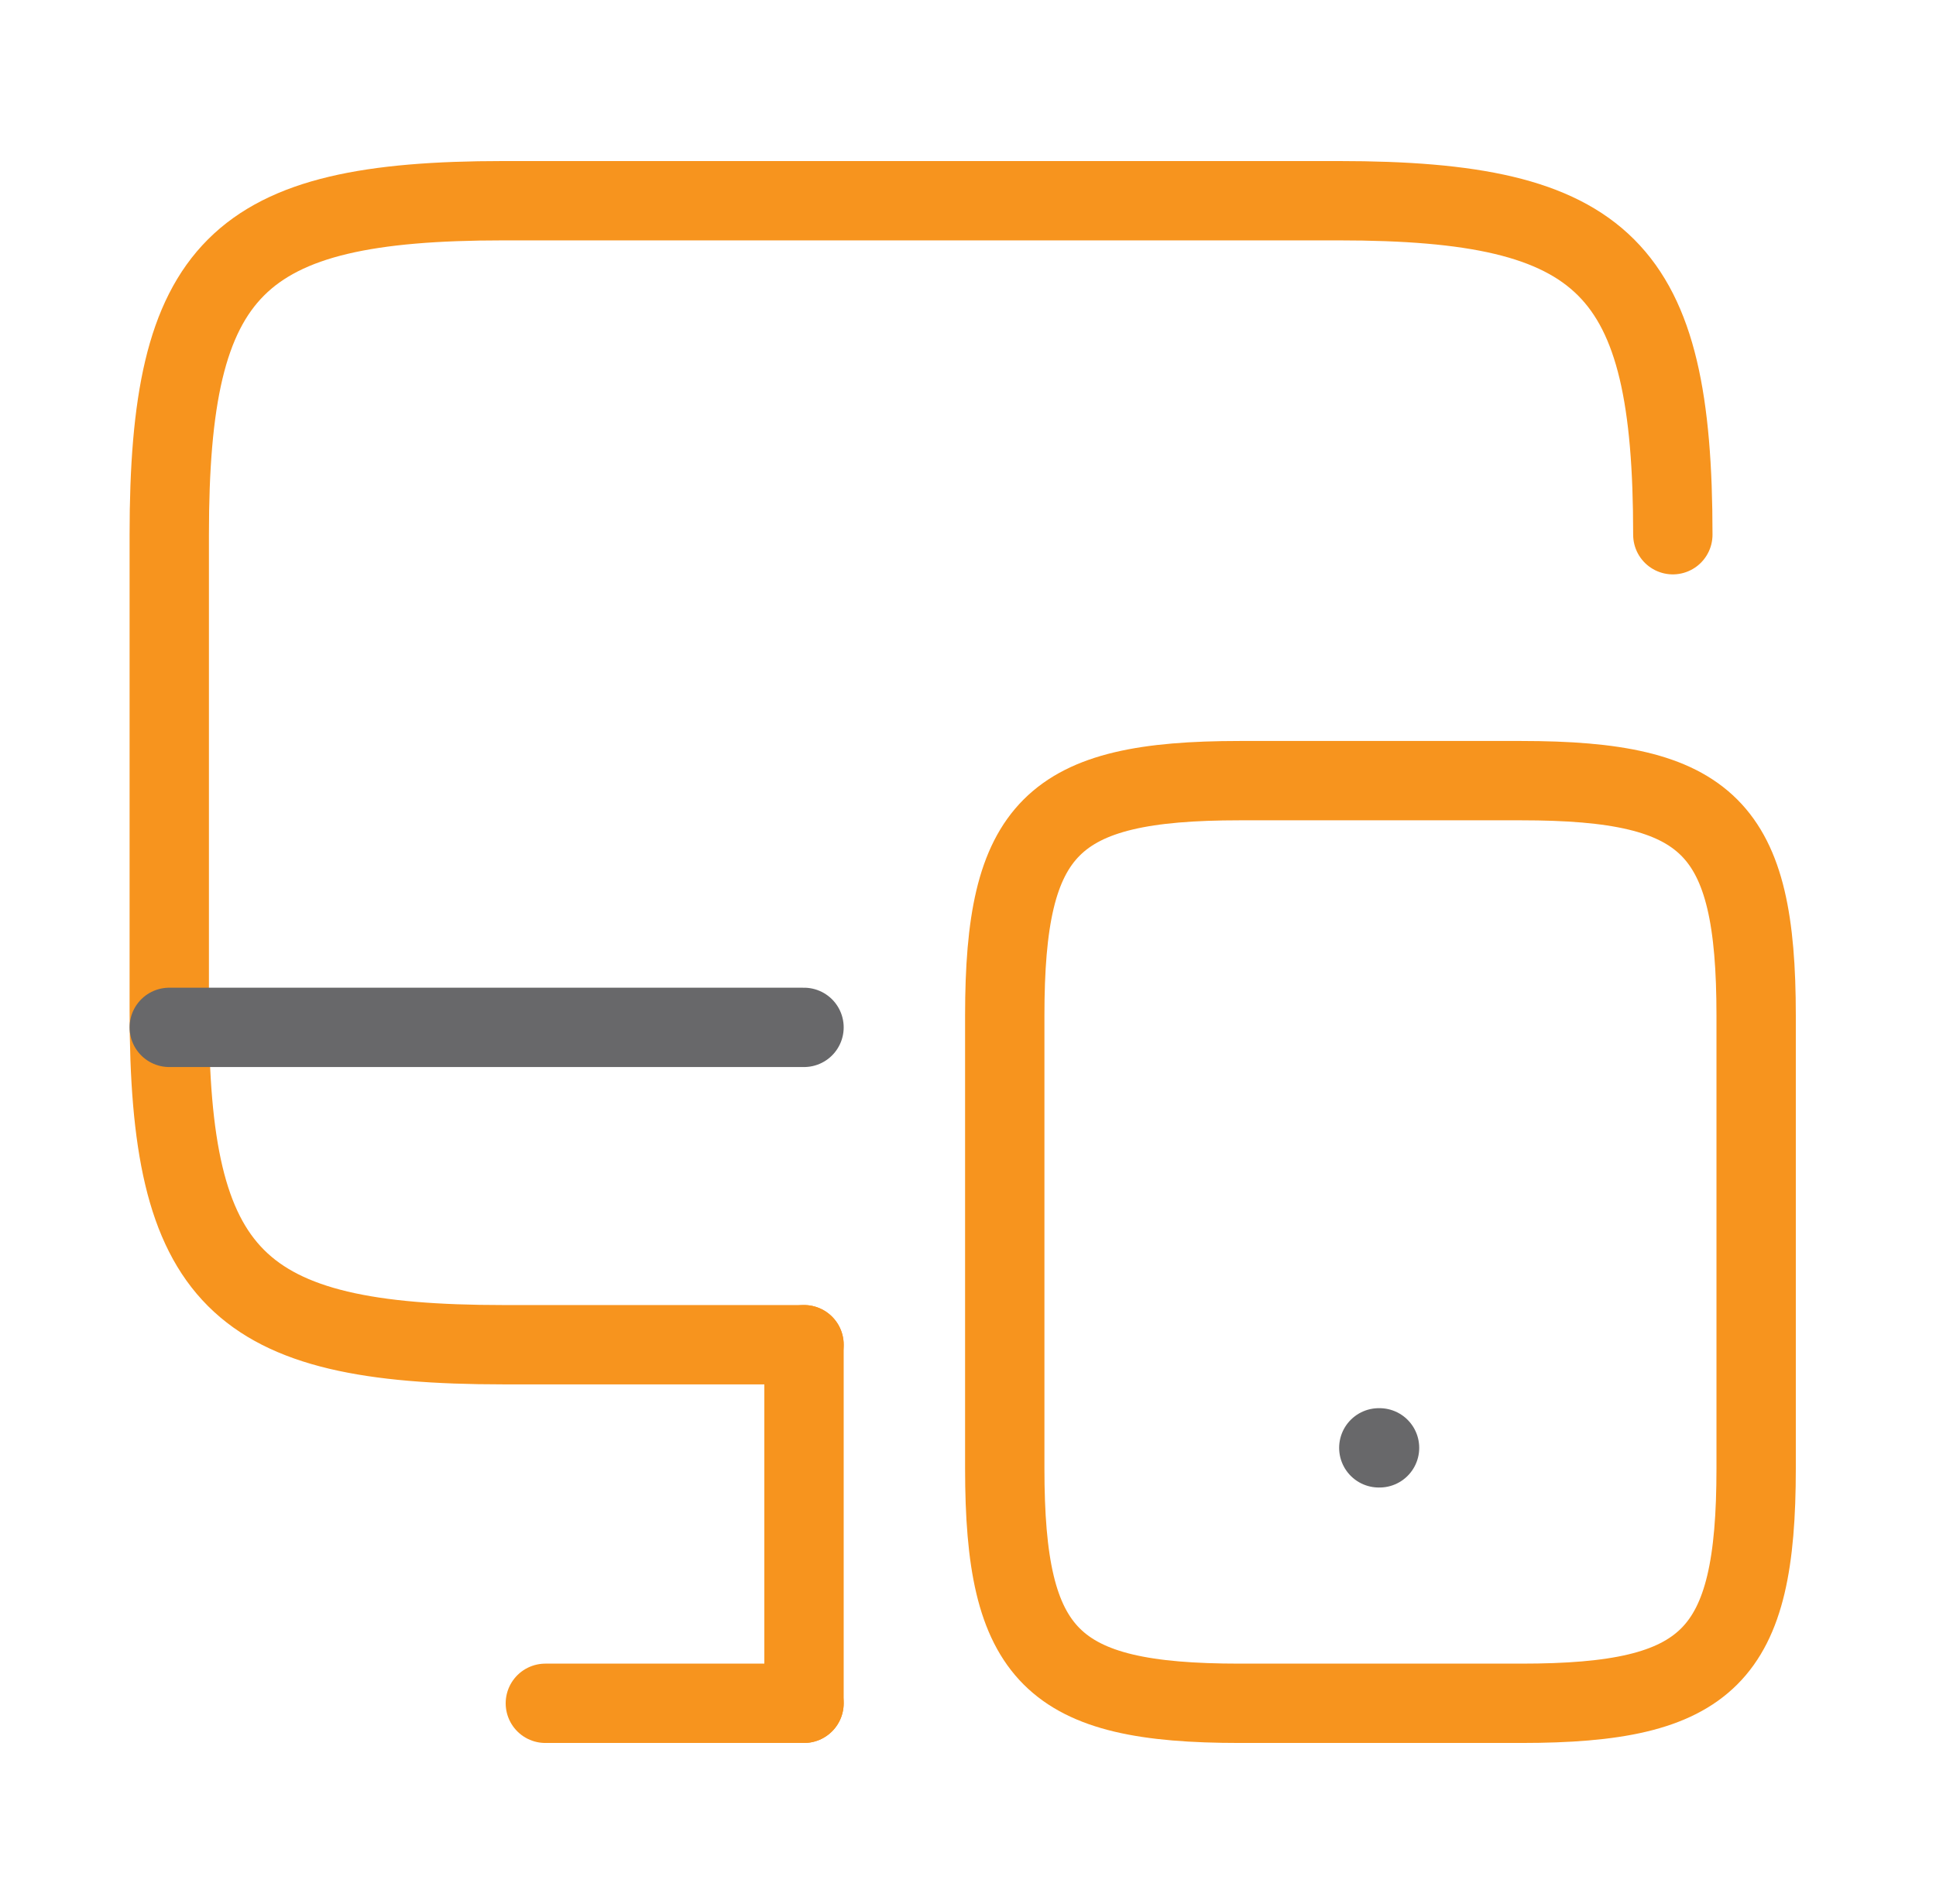 <svg width="61" height="60" viewBox="0 0 61 60" fill="none" xmlns="http://www.w3.org/2000/svg">
<path d="M25.333 42.375H15.858C7.433 42.375 5.333 40.275 5.333 31.85V16.85C5.333 8.425 7.433 6.325 15.858 6.325H42.183C50.608 6.325 52.708 8.425 52.708 16.85" stroke="#F7941E" stroke-width="2.5" stroke-linecap="round" stroke-linejoin="round"/>
<path d="M25.333 53.675V42.375" stroke="#F7941E" stroke-width="2.5" stroke-linecap="round" stroke-linejoin="round"/>
<path d="M5.333 32.375H25.333" stroke="#68686A" stroke-width="2.5" stroke-linecap="round" stroke-linejoin="round"/>
<path d="M17.183 53.675H25.333" stroke="#F7941E" stroke-width="2.5" stroke-linecap="round" stroke-linejoin="round"/>
<path d="M55.333 32V46.275C55.333 52.2 53.858 53.675 47.933 53.675H39.058C33.133 53.675 31.658 52.2 31.658 46.275V32C31.658 26.075 33.133 24.6 39.058 24.6H47.933C53.858 24.6 55.333 26.075 55.333 32Z" stroke="#F7941E" stroke-width="2.5" stroke-linecap="round" stroke-linejoin="round"/>
<path d="M43.444 45.625H43.467" stroke="#68686A" stroke-width="2.5" stroke-linecap="round" stroke-linejoin="round"/>
</svg>
